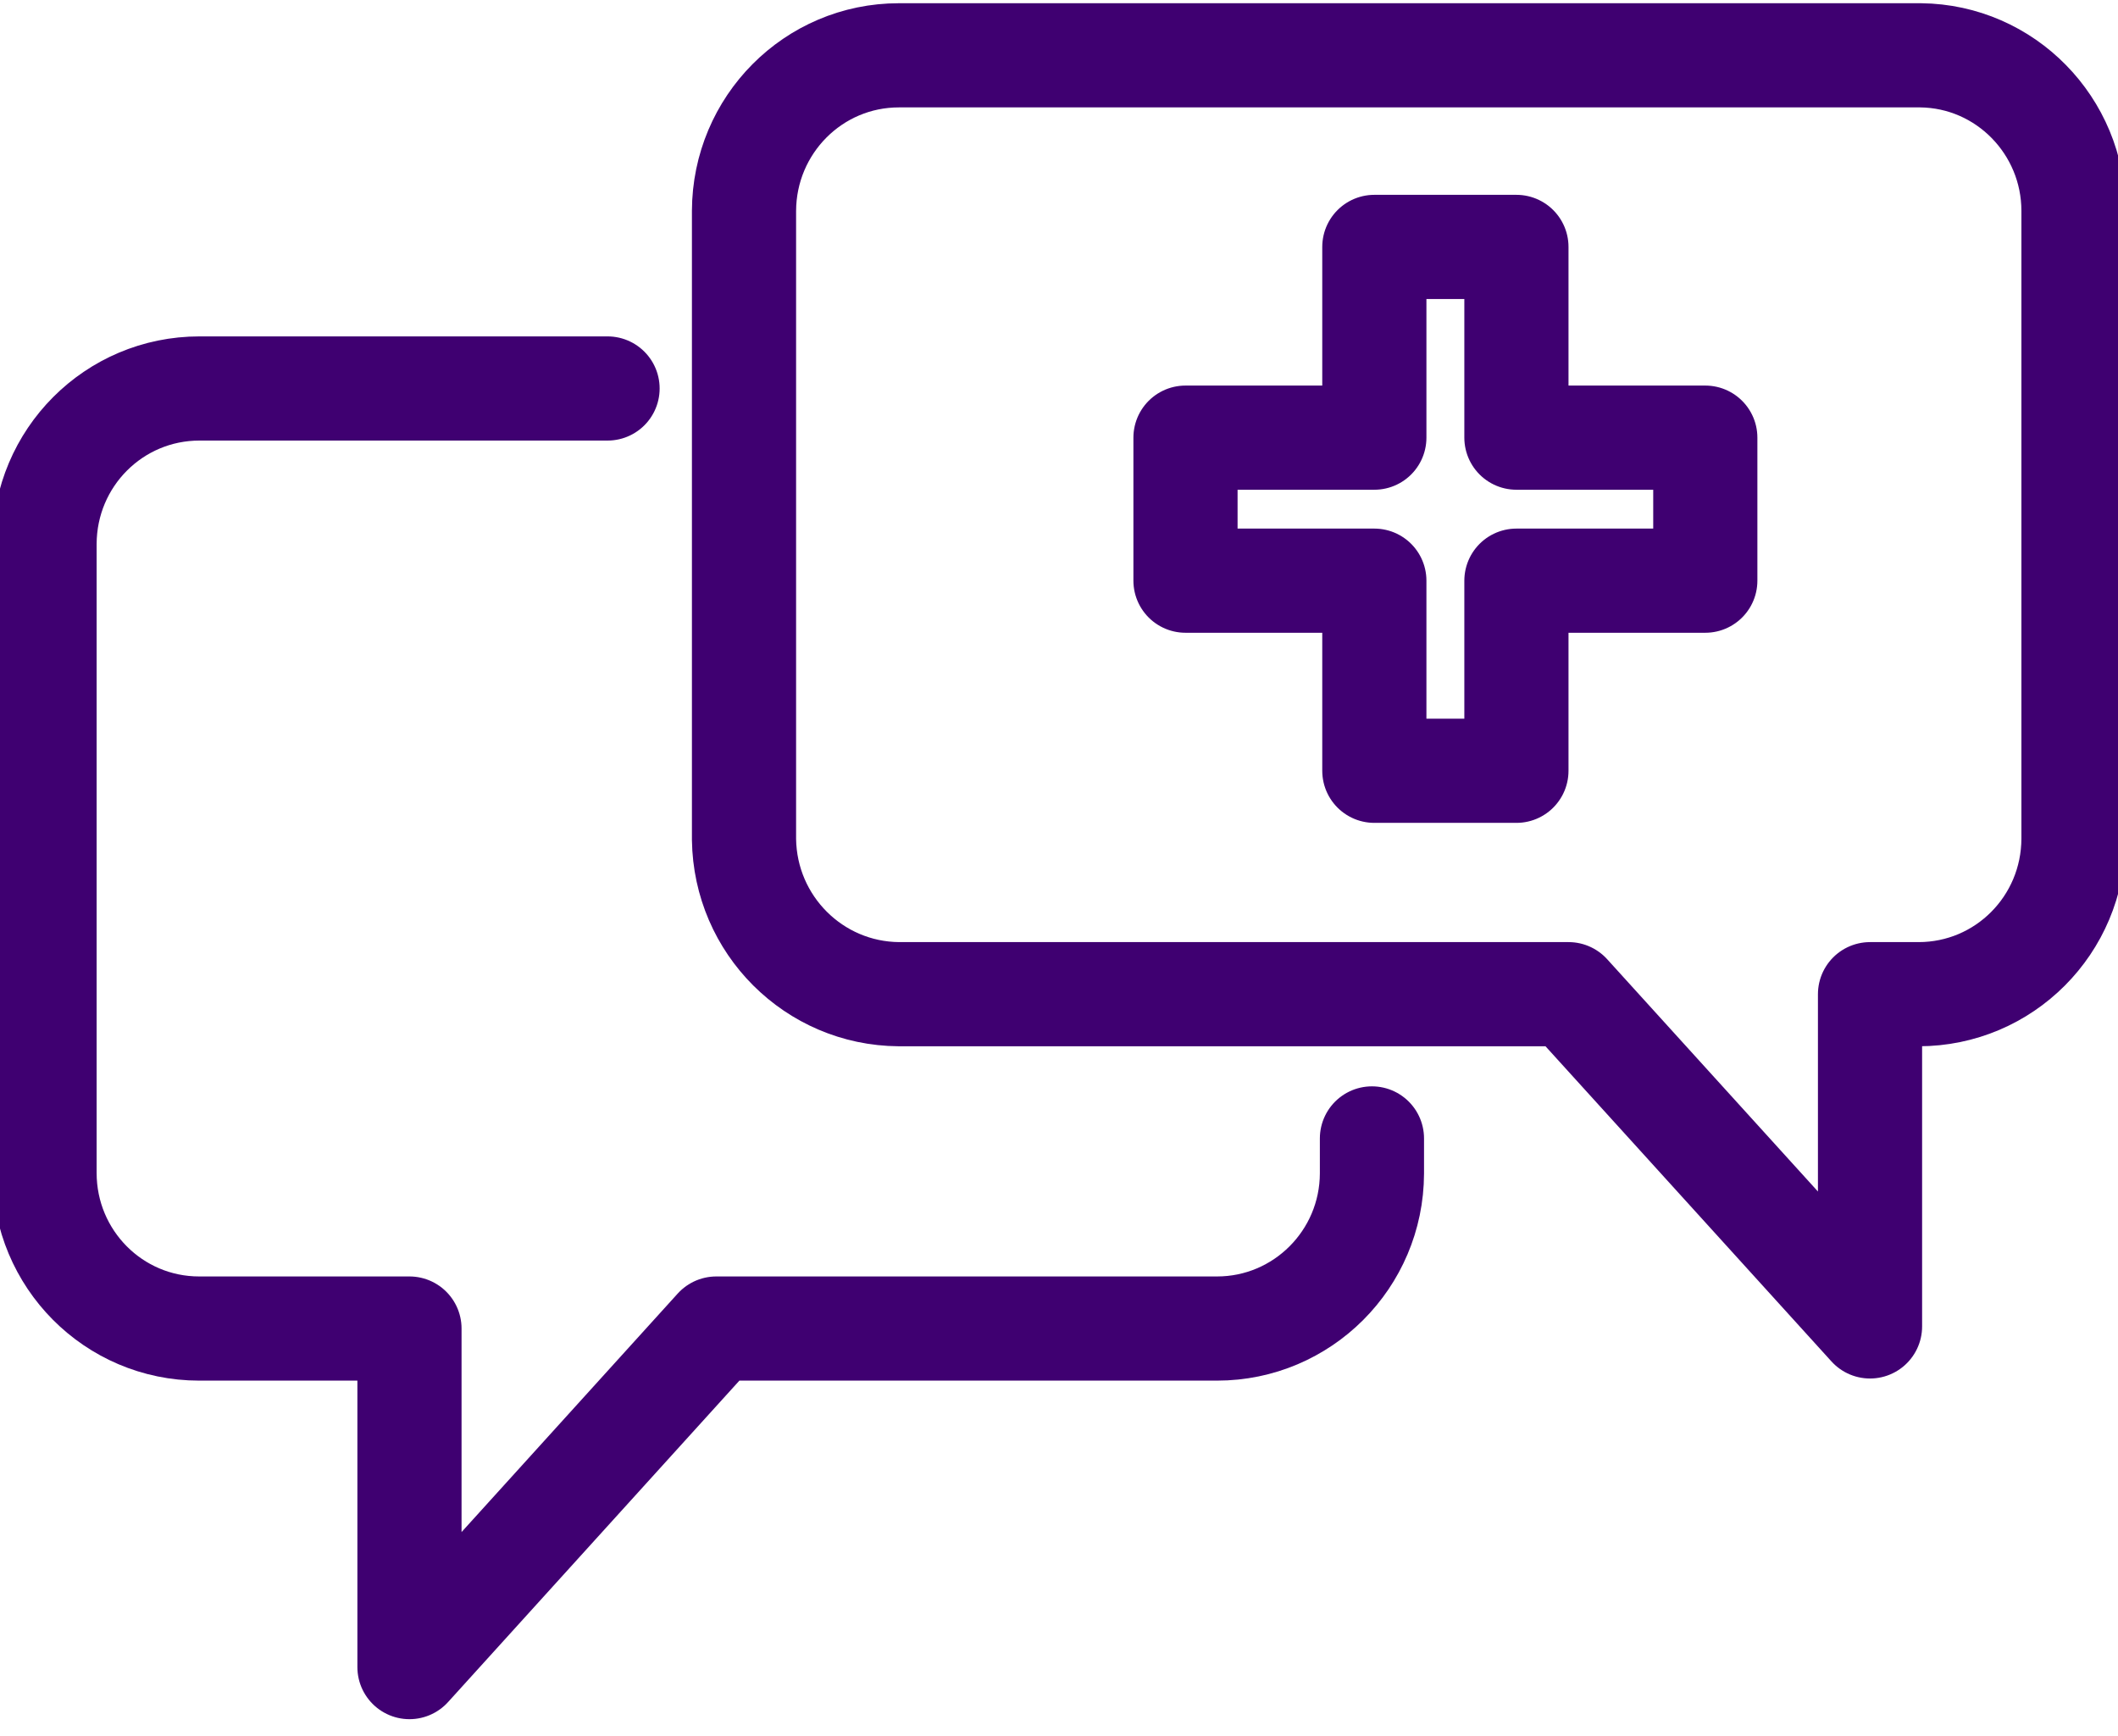<svg width="61" height="50" viewBox="0 0 61 50" fill="none" xmlns="http://www.w3.org/2000/svg">
<path d="M17.498 11.188H5.745C3.282 11.188 1.292 13.182 1.283 15.661C1.283 15.661 1.283 15.661 1.283 15.669V33.779C1.283 36.258 3.274 38.261 5.736 38.261H11.793V48.011L20.63 38.261H35.052C37.506 38.261 39.505 36.266 39.513 33.796V32.786" stroke="#3F0071" stroke-width="3" stroke-linecap="round" stroke-linejoin="round"/>
<path d="M55.291 1.593H25.889C23.427 1.593 21.436 3.596 21.428 6.075V24.176C21.462 26.637 23.444 28.614 25.889 28.632H45.176L53.858 38.2V28.632H55.257C57.719 28.632 59.709 26.637 59.718 24.158C59.718 24.158 59.718 24.158 59.718 24.15V6.075C59.718 3.622 57.753 1.619 55.317 1.593H55.3H55.291Z" stroke="#3F0071" stroke-width="3" stroke-linecap="round" stroke-linejoin="round"/>
<path d="M49.114 12.604H43.674V7.111H39.582V12.604H34.143V16.723H39.582V22.198H43.674V16.723H49.114V12.604Z" stroke="#3F0071" stroke-width="3" stroke-linecap="round" stroke-linejoin="round"/>
</svg>
